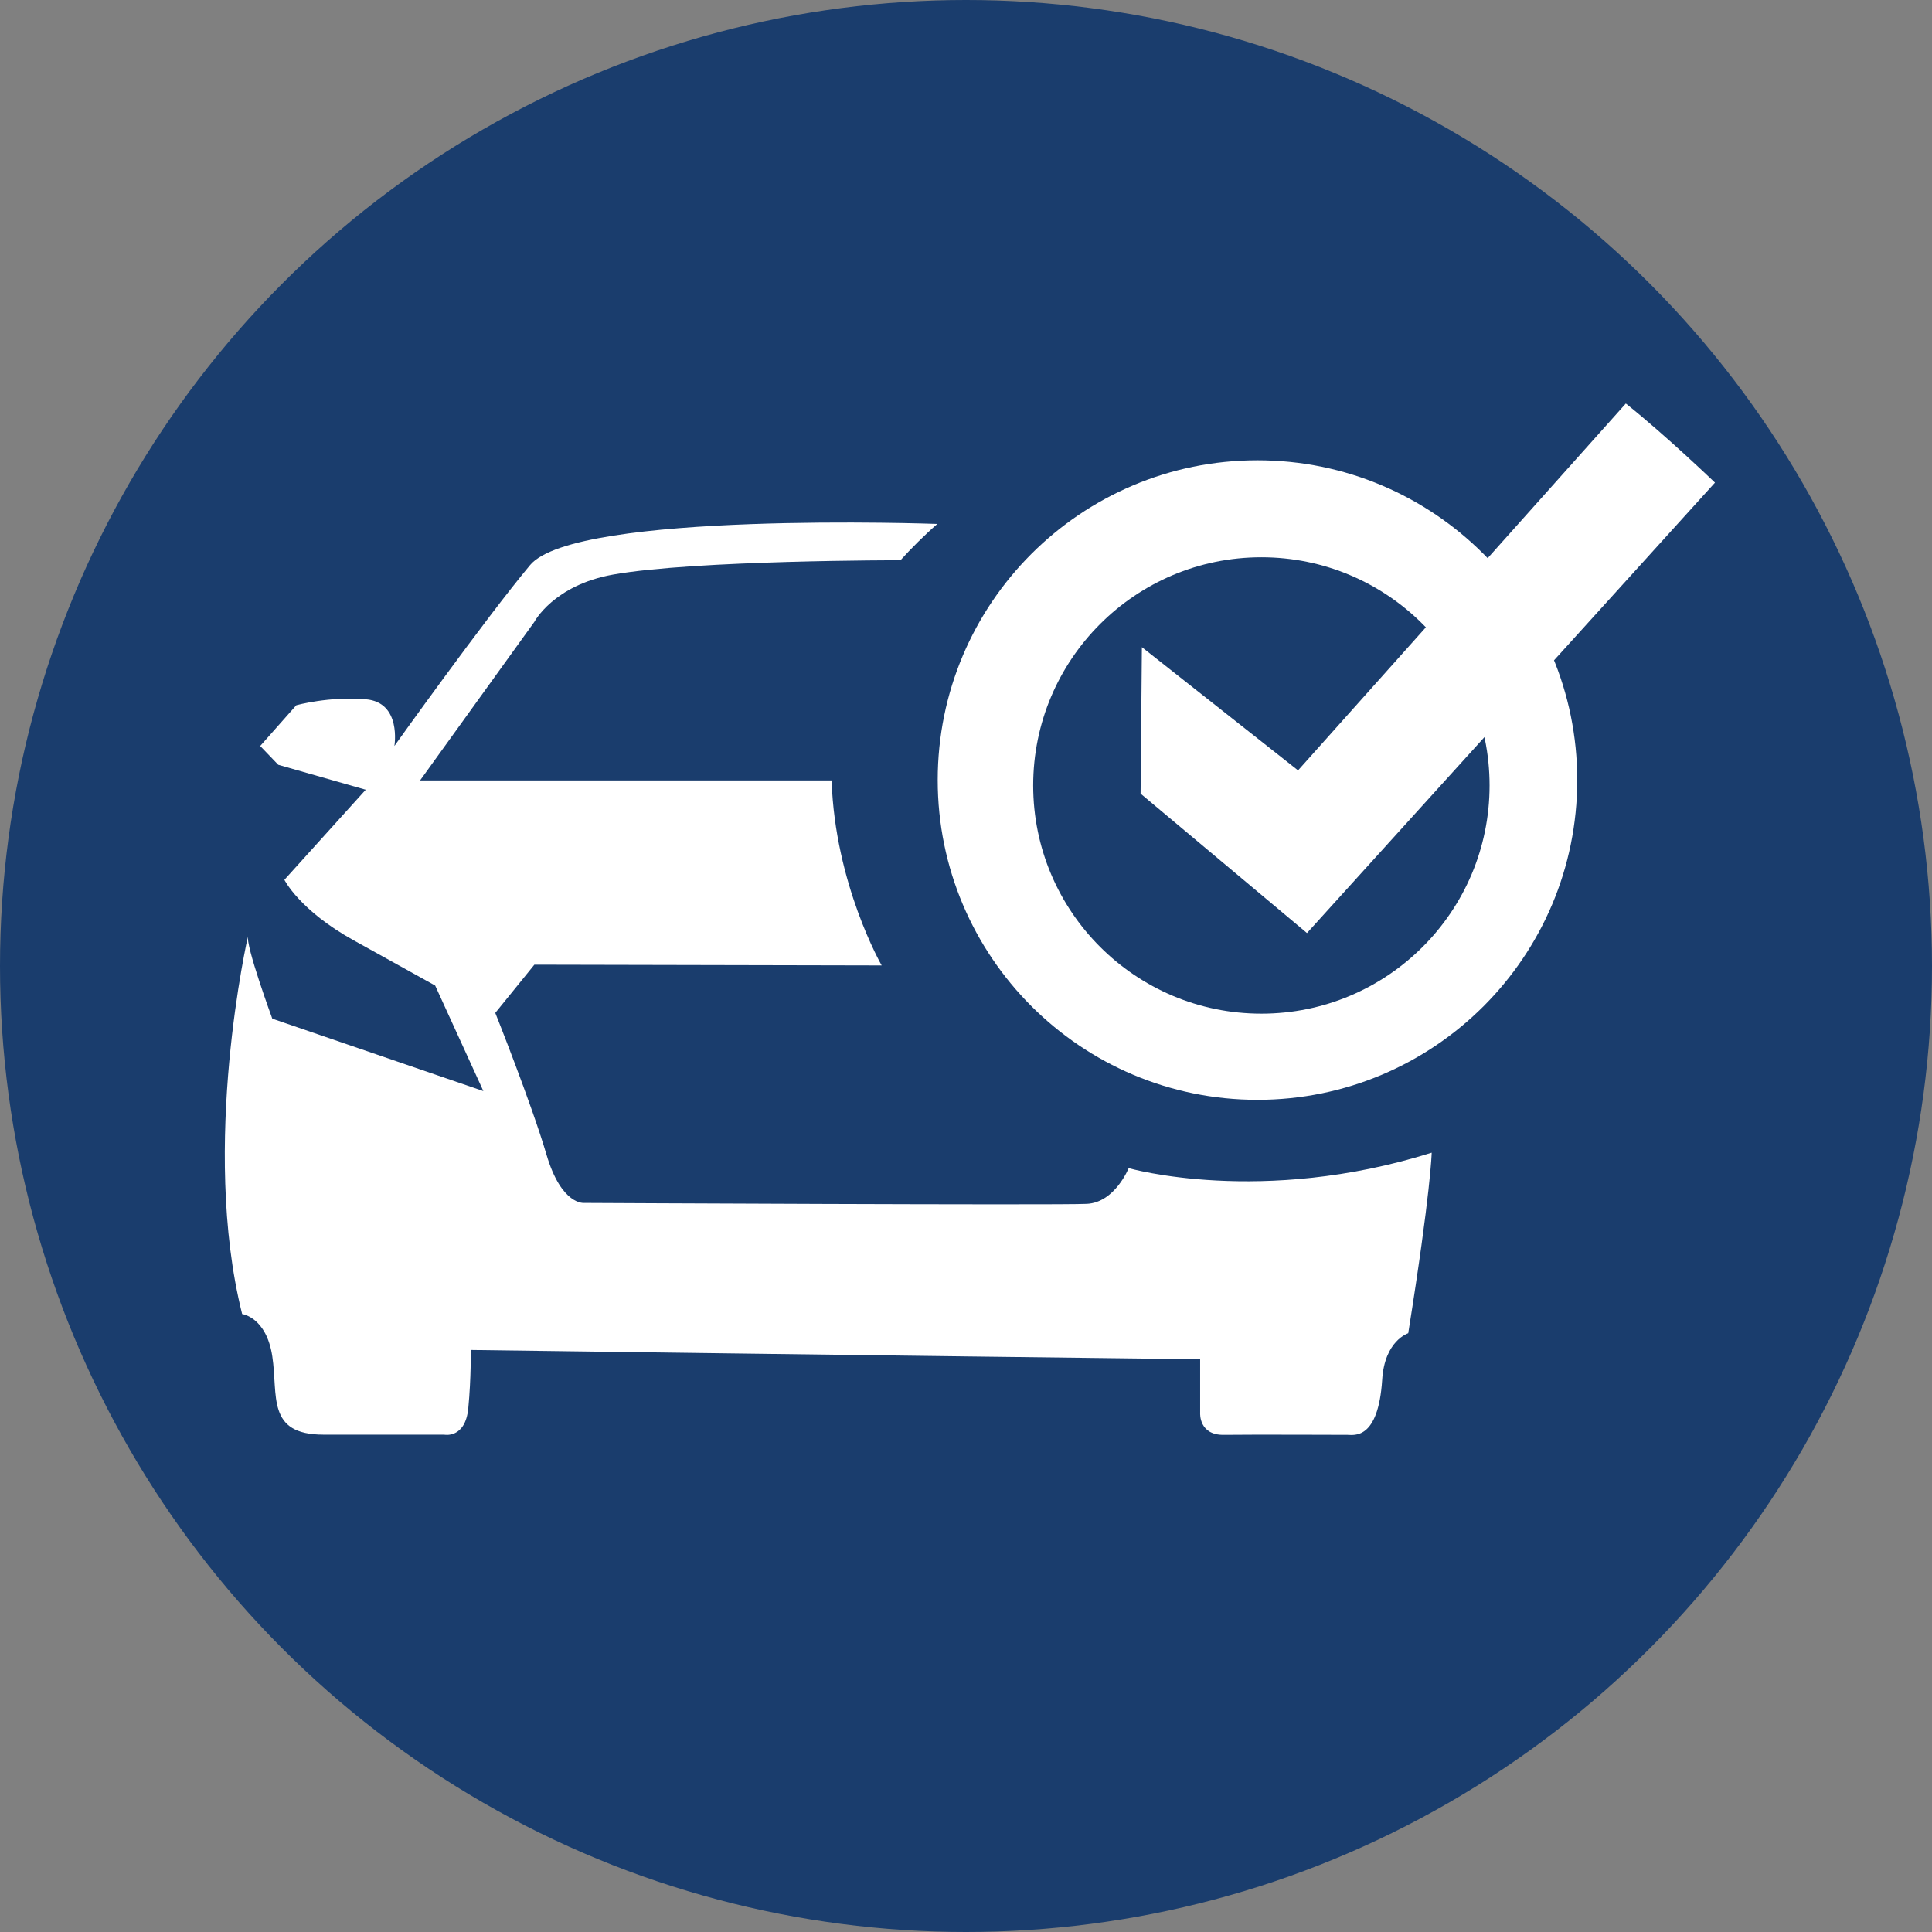 <?xml version="1.0" encoding="utf-8"?>
<!-- Generator: Adobe Illustrator 25.0.1, SVG Export Plug-In . SVG Version: 6.00 Build 0)  -->
<svg version="1.1" id="Layer_1" xmlns="http://www.w3.org/2000/svg" xmlns:xlink="http://www.w3.org/1999/xlink" x="0px" y="0px"
	 viewBox="0 0 103.8 103.8" style="enable-background:new 0 0 103.8 103.8;" xml:space="preserve">
<rect x="0" y="0" width="103.8" height="103.8" fill="#808080" stroke="none"/>
<style type="text/css">
	.st0{fill:#1A3D6D;}
	.st1{fill:#FFFFFF;}
</style>
<circle class="st0" cx="51.9" cy="51.9" r="51.9"/>
<g>
	<path class="st1" d="M84.74,41.91c0,9.49-7.69,17.18-17.18,17.18c-9.48,0-17.18-7.69-17.18-17.18c0-9.49,7.69-17.18,17.18-17.18
		C77.04,24.73,84.74,32.42,84.74,41.91"/>
	<path class="st0" d="M80.03,42.2c0,6.77-5.49,12.26-12.26,12.26c-6.77,0-12.26-5.49-12.26-12.26S61,29.94,67.77,29.94
		C74.54,29.94,80.03,35.43,80.03,42.2"/>
	<path class="st1" d="M76.92,61.93c0,0-0.04,2.06-1.26,9.7c0,0-1.27,0.39-1.4,2.5c-0.21,3.26-1.53,2.96-1.86,2.96
		c0,0-5.27-0.02-6.63,0c-1.36,0.03-1.29-1.16-1.29-1.16v-2.9c-15.34-0.18-39.19-0.5-39.19-0.5s0.03,1.47-0.13,3.13
		c-0.16,1.66-1.3,1.42-1.3,1.42h-6.48c-3.08,0-2.43-2.11-2.75-4.21c-0.32-2.11-1.62-2.27-1.62-2.27
		c-2.27-9.07,0.32-20.33,0.32-20.33c-0.16,0.49,1.3,4.46,1.3,4.46l11.34,3.89l-2.59-5.67c0,0-2.47-1.37-4.38-2.43
		c-2.92-1.62-3.72-3.25-3.72-3.25l4.37-4.84l-4.7-1.34l-0.97-1.01l1.94-2.19c0,0,1.78-0.49,3.73-0.32c1.94,0.16,1.54,2.51,1.54,2.51
		s4.86-6.81,7.29-9.72c2.43-2.92,21.88-2.21,21.88-2.21c-0.68,0.59-1.43,1.34-1.98,1.95c0,0-11.04-0.01-15.44,0.77
		c-3.2,0.57-4.23,2.54-4.23,2.54l-6.14,8.52h22.11c0.18,5.58,2.69,9.94,2.69,9.94l-18.66-0.04l-2.1,2.59c0,0,1.94,4.86,2.75,7.61
		c0.81,2.75,2.03,2.6,2.03,2.6s25.49,0.13,27,0.05c1.51-0.07,2.25-1.92,2.25-1.92S67.77,64.81,76.92,61.93"/>
	<path class="st1" d="M61.35,34.77l-0.07,7.87l8.94,7.49l21.92-24.2c0,0-2.64-2.54-4.79-4.25L69.74,41.39L61.35,34.77z"/>
</g>
</svg>
